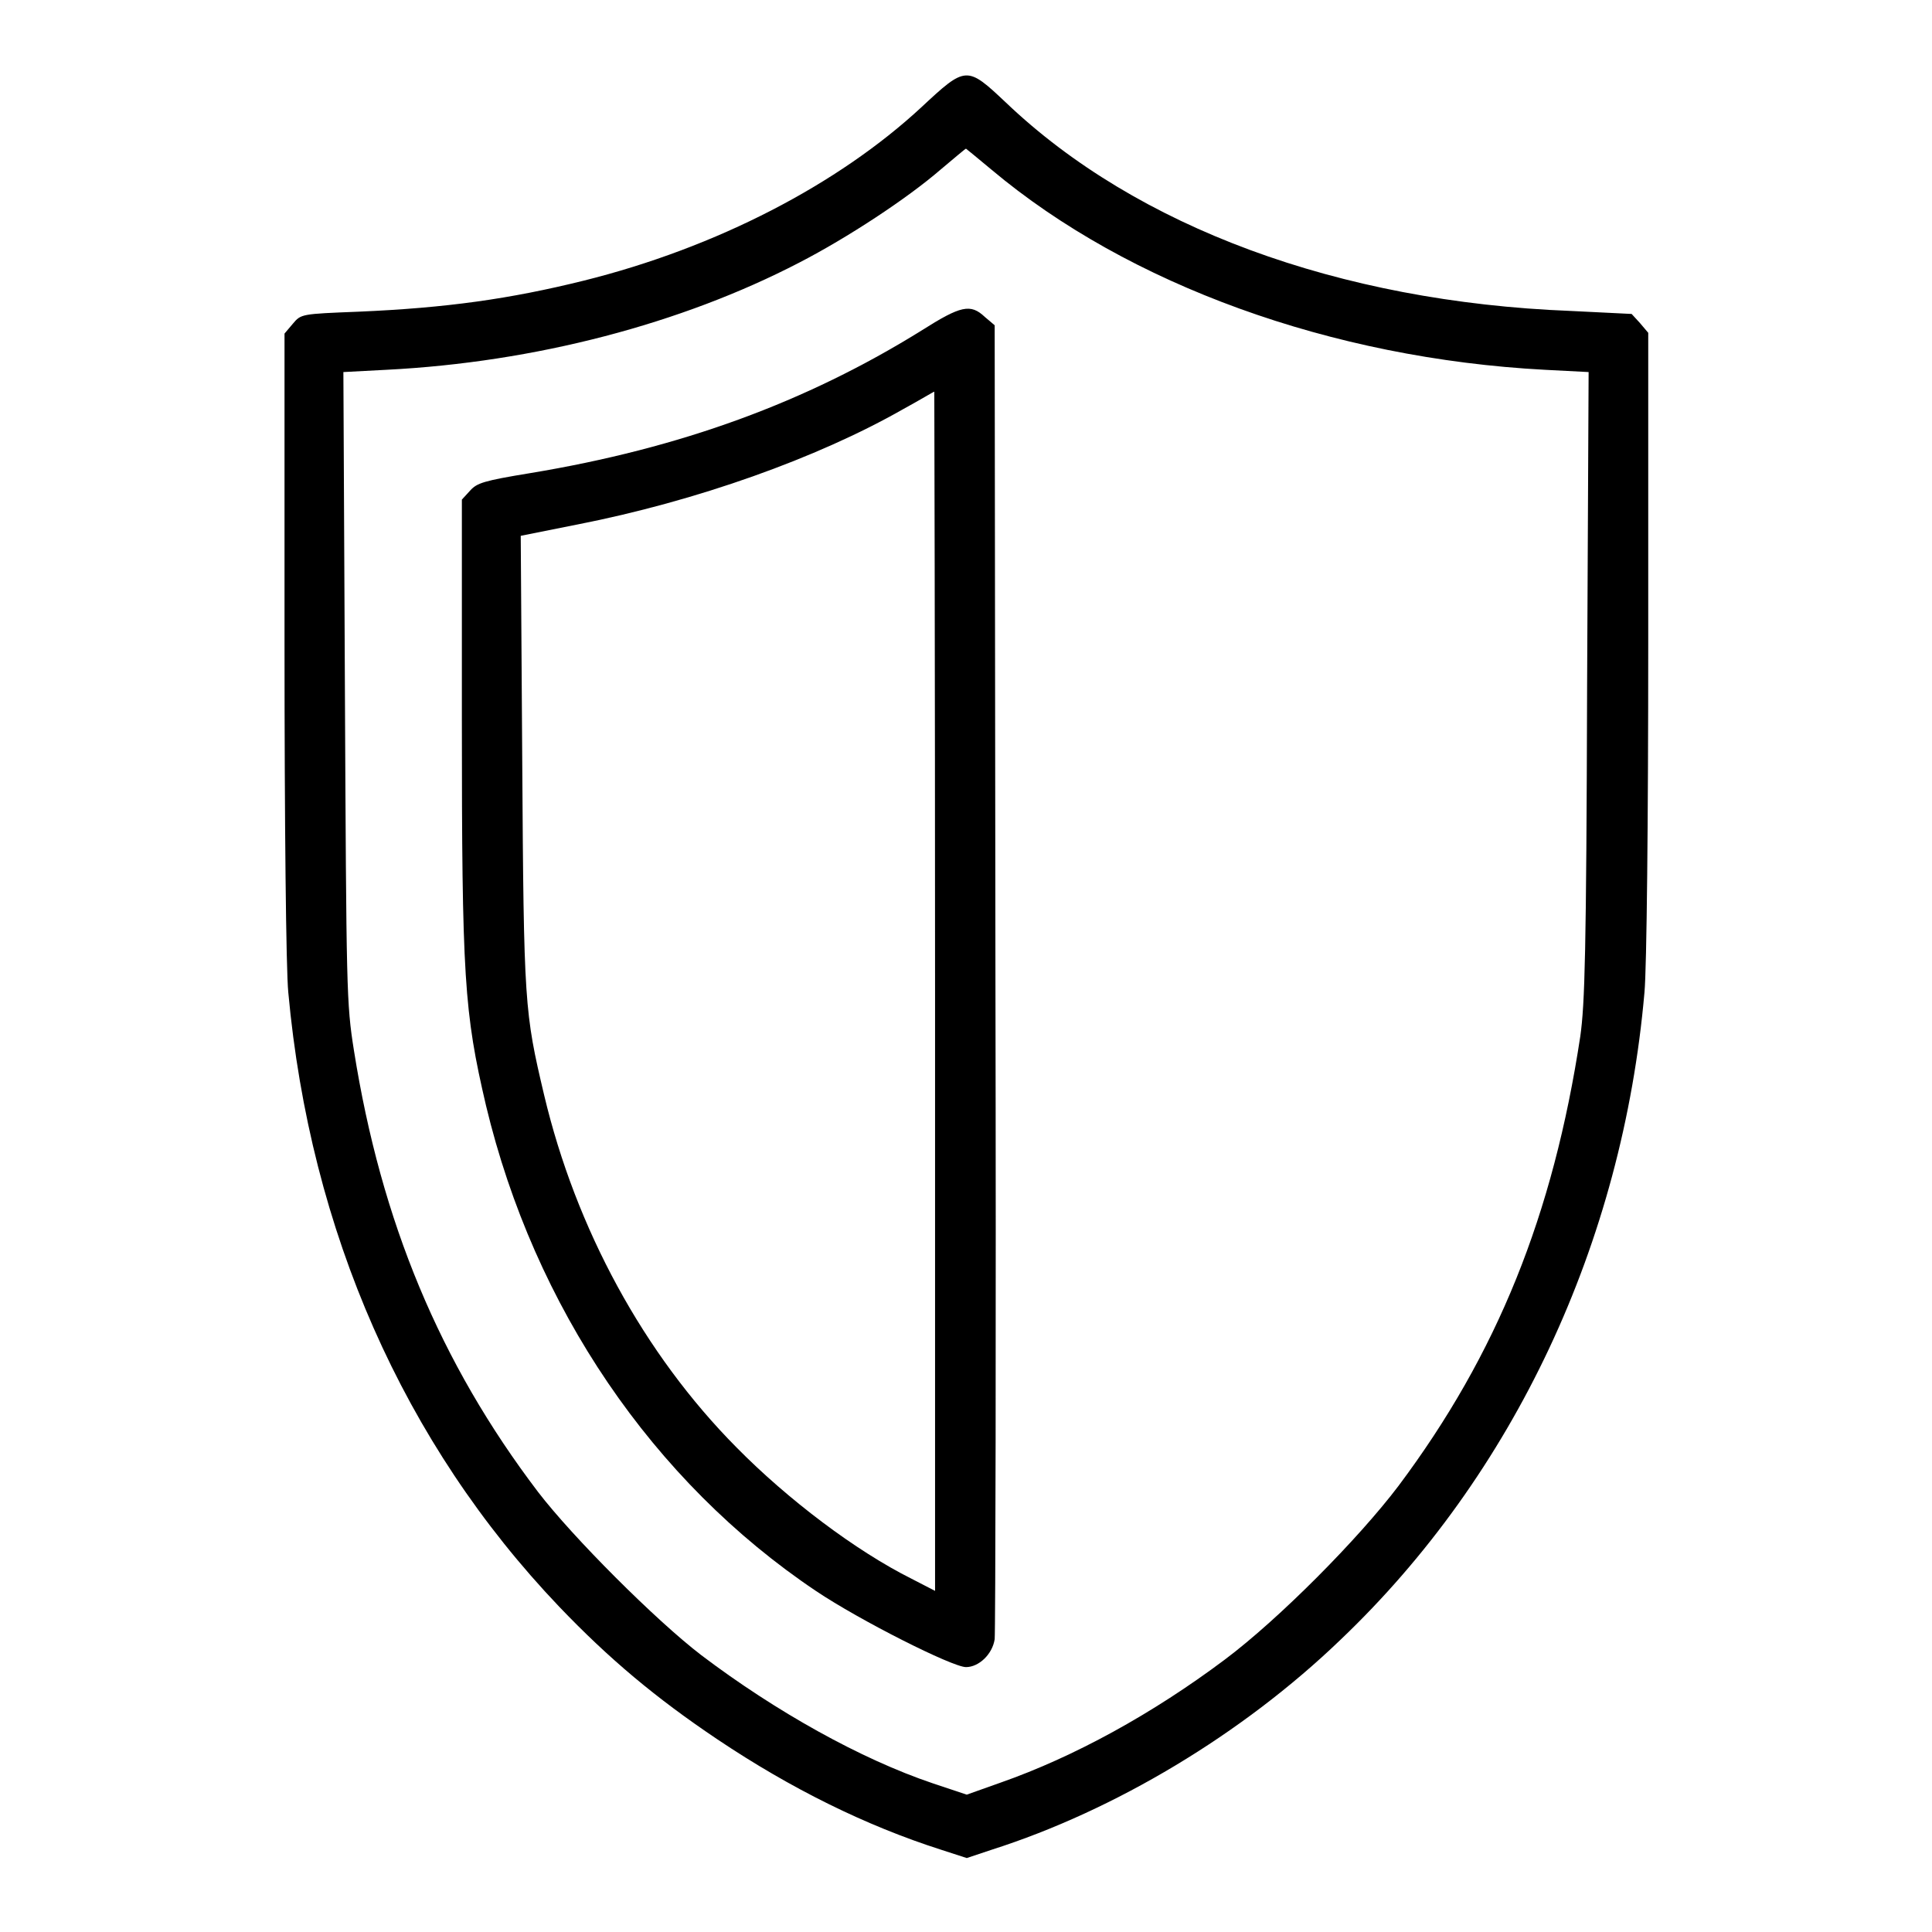 <?xml version="1.0" encoding="utf-8"?>
<!-- Svg Vector Icons : http://www.onlinewebfonts.com/icon -->
<!DOCTYPE svg PUBLIC "-//W3C//DTD SVG 1.1//EN" "http://www.w3.org/Graphics/SVG/1.1/DTD/svg11.dtd">
<svg version="1.1" xmlns="http://www.w3.org/2000/svg" xmlns:xlink="http://www.w3.org/1999/xlink" x="0px" y="0px" viewBox="0 0 256 256" enable-background="new 0 0 256 256" xml:space="preserve">
<g><g><g><path fill="#000000" d="M122.1,14.2c-11,10.2-27.1,18.6-44.8,23c-9.7,2.4-18.1,3.6-29.8,4.1c-7.6,0.3-7.6,0.3-8.7,1.6l-1.1,1.3v41.1c0,23.7,0.2,43.3,0.5,46.2c2.9,31.7,15.3,59.8,35.9,81.4c6.6,6.9,12.8,12.1,21,17.6c9.7,6.5,19.6,11.4,29.6,14.6l3.4,1.1l3.3-1.1c16.3-5.2,33.2-15.3,46.2-27.8c23-21.9,37.4-52.6,40.3-85.8c0.3-3.2,0.5-22.7,0.5-46.4V44.1l-1.1-1.3l-1.1-1.2l-8.1-0.4c-30.7-1.2-57.5-11.1-74.8-27.6C128.1,8.7,128,8.7,122.1,14.2z M131.4,22.5c18.1,15.2,45,25,73.3,26.5l5.8,0.3l-0.2,41.5c-0.1,35.6-0.3,42.2-0.9,46.5c-3.6,23.7-11,42.1-24.1,59.6c-5.3,7-15.8,17.6-23,23c-9.6,7.2-20,12.9-29.7,16.3l-4.5,1.6l-4.5-1.5c-9.5-3.2-20.8-9.5-30.7-17c-6-4.6-17-15.6-21.6-21.6c-13-17.1-20.8-35.8-24.4-58.5c-1-6.3-1-7.8-1.2-48.2l-0.2-41.7l5.7-0.3c19.7-1,39.1-6.1,54.7-14.2c6.4-3.3,14.3-8.5,18.7-12.3c1.8-1.5,3.3-2.8,3.4-2.8C128,19.7,129.5,20.9,131.4,22.5z"/><path fill="#000000" d="M122.1,43.8c-15.3,9.5-31.9,15.6-51.9,18.9c-6.1,1-7,1.3-7.9,2.3l-1.1,1.2v29.1c0,34.3,0.3,38.8,3.2,51.2c6.4,26.7,22.1,49.8,43.7,64.3c5.8,3.9,18.1,10.1,19.9,10.1c1.7,0,3.5-1.7,3.8-3.7c0.1-0.9,0.2-40.4,0.1-87.8l-0.1-86.3l-1.3-1.1C128.6,40.2,127.3,40.5,122.1,43.8z M123.9,131.3v79.5l-3.1-1.6c-7.4-3.7-16.4-10.5-23.2-17.4c-12.3-12.4-21.3-29-25.5-46.7c-2.6-11-2.7-12-2.9-44.2L69,71l7.5-1.5c15.8-3.1,31.8-8.8,43.2-15.3c2.2-1.2,4-2.3,4.1-2.3C123.8,51.9,123.9,87.6,123.9,131.3z"/></g></g></g>
</svg>
